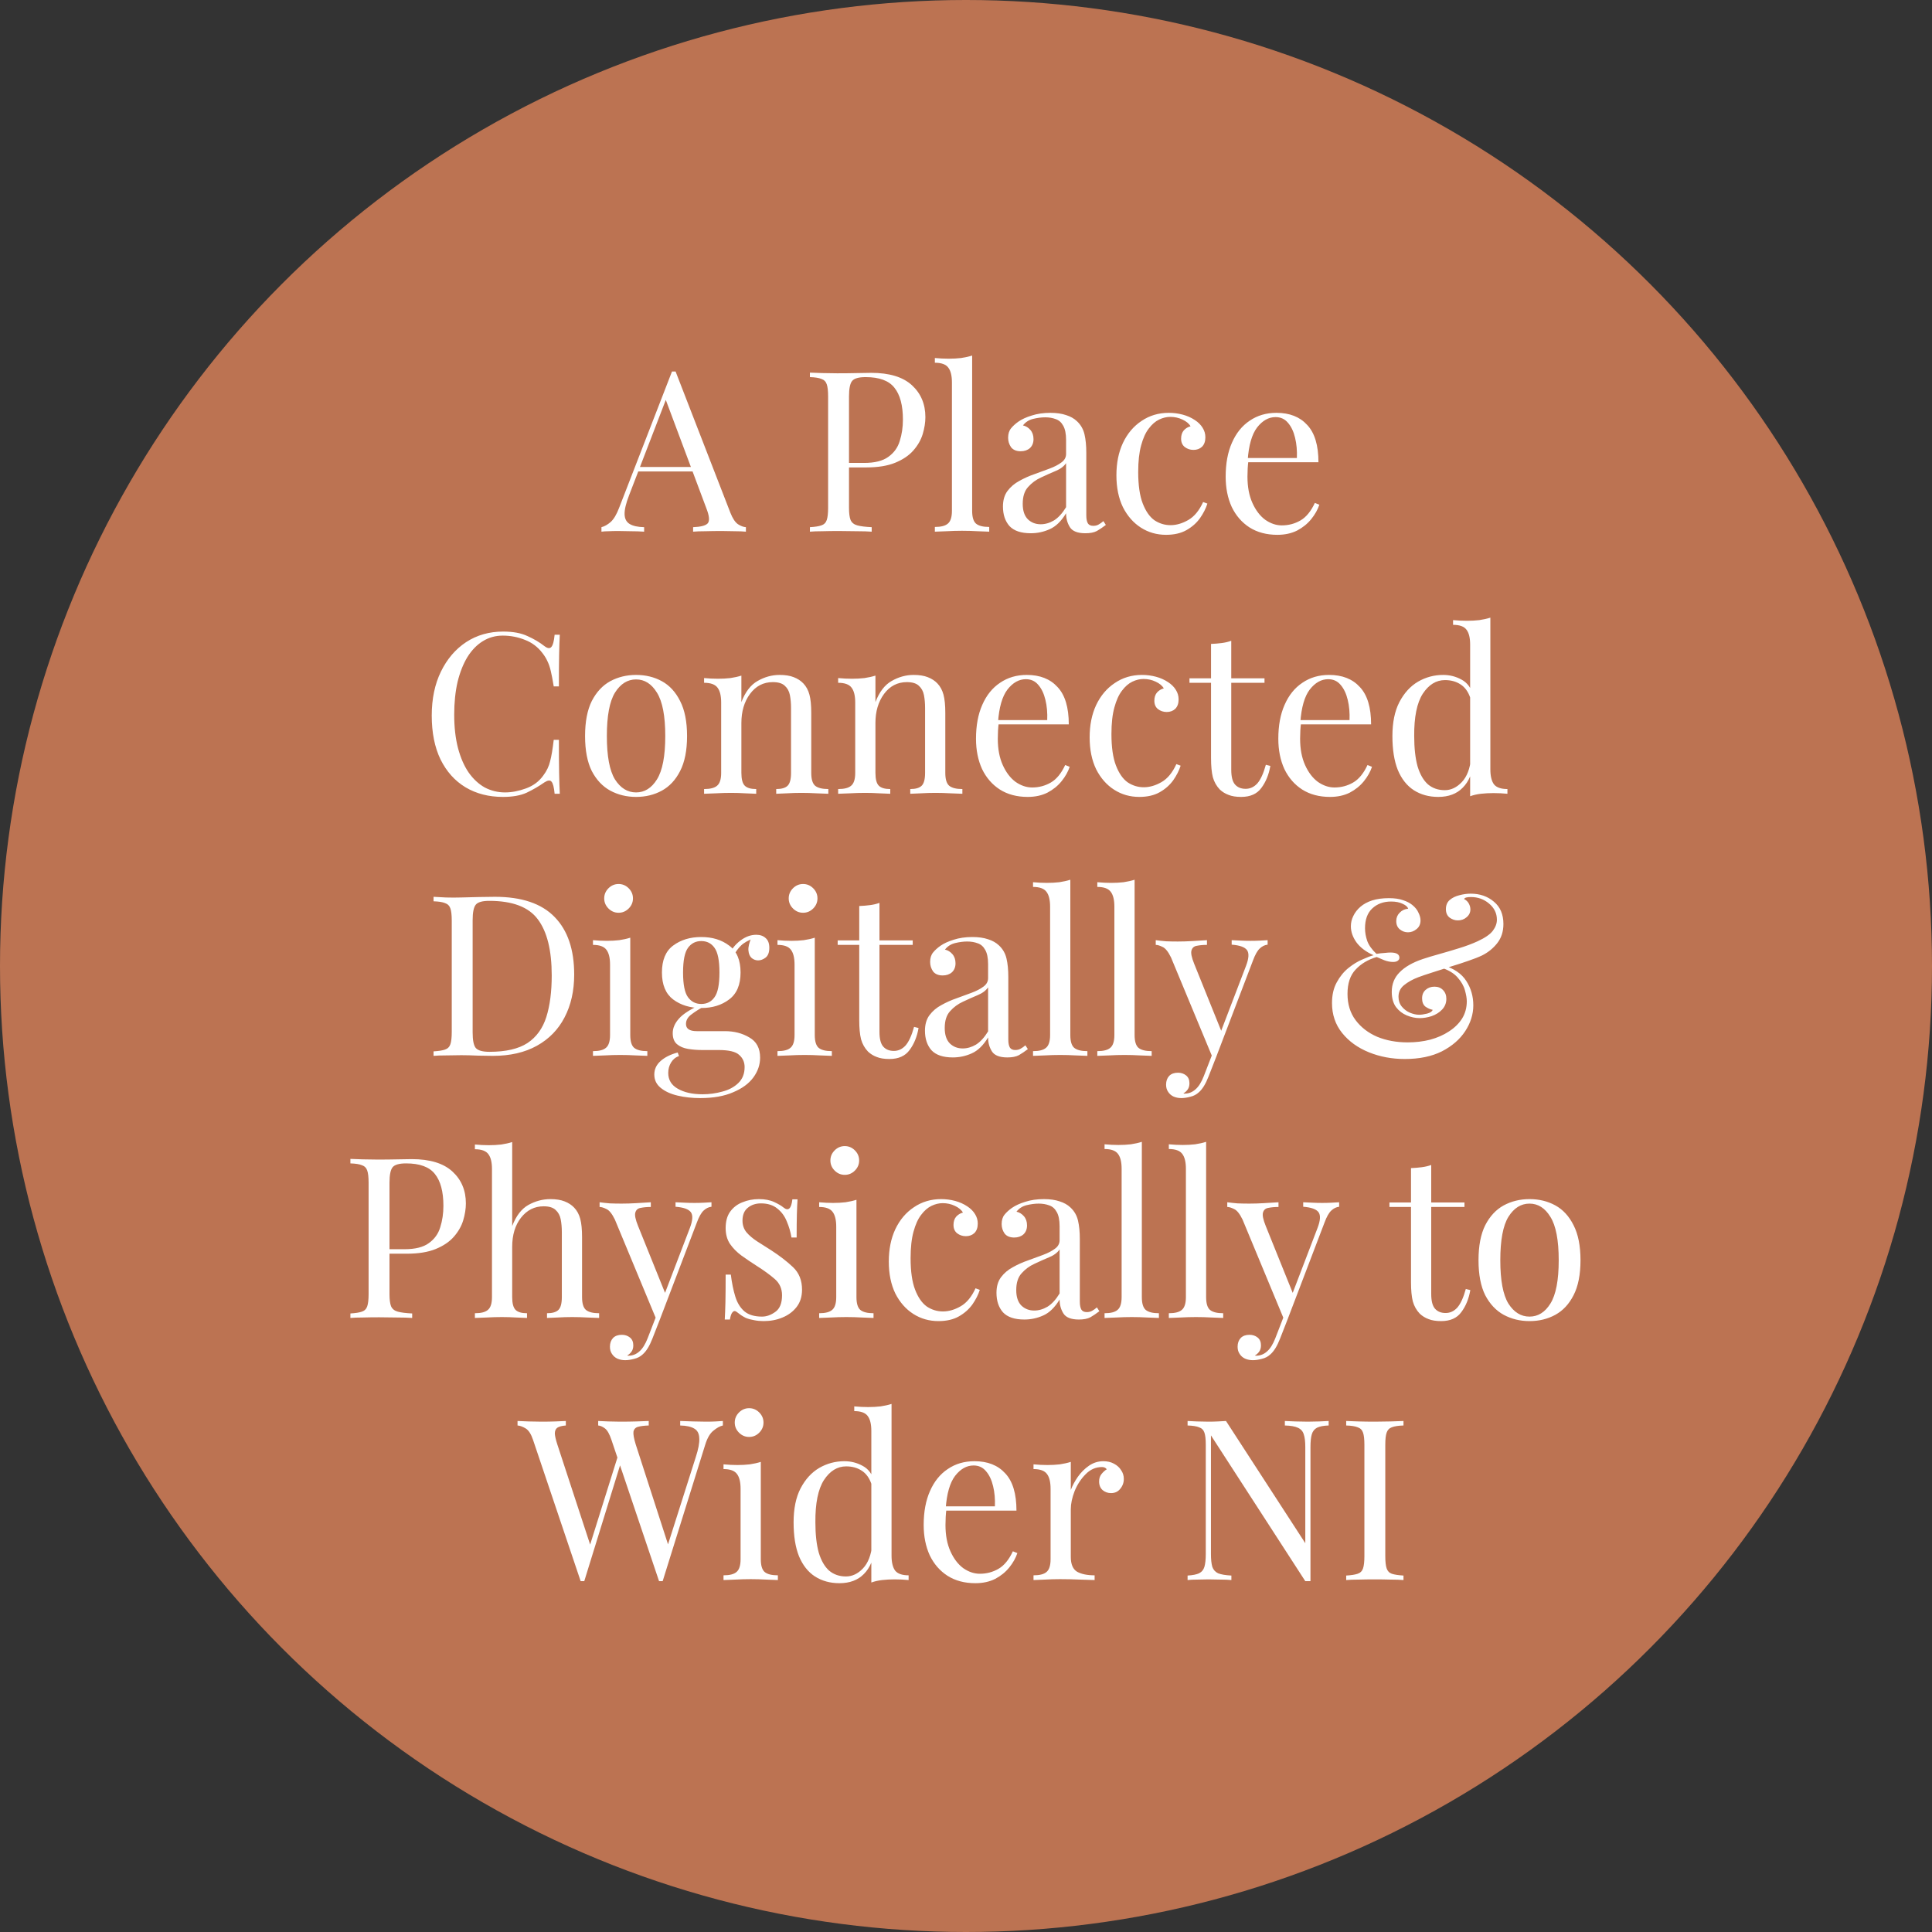 <svg width="258" height="258" viewBox="0 0 258 258" fill="none" xmlns="http://www.w3.org/2000/svg">
<rect x="0" y="0" width="258" height="258" fill="#333333" stroke="none"/>
<circle cx="129" cy="129" r="129" fill="#BC7352"/>
<path d="M90.218 49.61L97.538 68.48C97.838 69.24 98.178 69.75 98.558 70.01C98.938 70.25 99.288 70.38 99.608 70.4V71C99.208 70.96 98.718 70.94 98.138 70.94C97.558 70.92 96.978 70.91 96.398 70.91C95.618 70.91 94.888 70.92 94.208 70.94C93.528 70.94 92.978 70.96 92.558 71V70.4C93.578 70.36 94.228 70.19 94.508 69.89C94.788 69.57 94.728 68.9 94.328 67.88L88.748 52.97L89.228 52.58L84.008 66.14C83.588 67.22 83.388 68.07 83.408 68.69C83.428 69.29 83.658 69.72 84.098 69.98C84.538 70.24 85.178 70.38 86.018 70.4V71C85.458 70.96 84.868 70.94 84.248 70.94C83.648 70.92 83.088 70.91 82.568 70.91C82.068 70.91 81.638 70.92 81.278 70.94C80.938 70.94 80.618 70.96 80.318 71V70.4C80.718 70.3 81.128 70.07 81.548 69.71C81.968 69.33 82.348 68.69 82.688 67.79L89.738 49.61C89.818 49.61 89.898 49.61 89.978 49.61C90.058 49.61 90.138 49.61 90.218 49.61ZM93.878 62.36V62.96H84.938L85.238 62.36H93.878ZM108.156 49.76C108.576 49.78 109.126 49.8 109.806 49.82C110.486 49.84 111.156 49.85 111.816 49.85C112.756 49.85 113.656 49.84 114.516 49.82C115.376 49.8 115.986 49.79 116.346 49.79C118.766 49.79 120.576 50.34 121.776 51.44C122.976 52.54 123.576 53.96 123.576 55.7C123.576 56.42 123.456 57.18 123.216 57.98C122.976 58.76 122.556 59.49 121.956 60.17C121.376 60.83 120.576 61.37 119.556 61.79C118.536 62.21 117.246 62.42 115.686 62.42H112.806V61.82H115.386C116.806 61.82 117.886 61.55 118.626 61.01C119.386 60.47 119.896 59.76 120.156 58.88C120.436 58 120.576 57.05 120.576 56.03C120.576 54.13 120.196 52.71 119.436 51.77C118.696 50.83 117.416 50.36 115.596 50.36C114.676 50.36 114.076 50.53 113.796 50.87C113.516 51.21 113.376 51.9 113.376 52.94V67.82C113.376 68.54 113.446 69.08 113.586 69.44C113.746 69.8 114.046 70.04 114.486 70.16C114.926 70.28 115.566 70.36 116.406 70.4V71C115.886 70.96 115.226 70.94 114.426 70.94C113.626 70.92 112.816 70.91 111.996 70.91C111.216 70.91 110.486 70.92 109.806 70.94C109.126 70.94 108.576 70.96 108.156 71V70.4C108.836 70.36 109.346 70.28 109.686 70.16C110.046 70.04 110.286 69.8 110.406 69.44C110.526 69.08 110.586 68.54 110.586 67.82V52.94C110.586 52.2 110.526 51.66 110.406 51.32C110.286 50.96 110.046 50.72 109.686 50.6C109.346 50.46 108.836 50.38 108.156 50.36V49.76ZM129.821 47.48V68.21C129.821 69.05 129.991 69.62 130.331 69.92C130.691 70.22 131.281 70.37 132.101 70.37V71C131.761 70.98 131.241 70.96 130.541 70.94C129.861 70.9 129.171 70.88 128.471 70.88C127.791 70.88 127.101 70.9 126.401 70.94C125.701 70.96 125.181 70.98 124.841 71V70.37C125.661 70.37 126.241 70.22 126.581 69.92C126.941 69.62 127.121 69.05 127.121 68.21V51.08C127.121 50.18 126.961 49.52 126.641 49.1C126.321 48.66 125.721 48.44 124.841 48.44V47.81C125.481 47.87 126.101 47.9 126.701 47.9C127.281 47.9 127.831 47.87 128.351 47.81C128.891 47.73 129.381 47.62 129.821 47.48ZM137.655 71.21C136.355 71.21 135.405 70.89 134.805 70.25C134.225 69.59 133.935 68.72 133.935 67.64C133.935 66.8 134.135 66.11 134.535 65.57C134.955 65.01 135.485 64.56 136.125 64.22C136.765 63.86 137.435 63.56 138.135 63.32C138.855 63.06 139.535 62.81 140.175 62.57C140.815 62.33 141.335 62.06 141.735 61.76C142.155 61.46 142.365 61.08 142.365 60.62V58.76C142.365 57.92 142.235 57.28 141.975 56.84C141.735 56.4 141.405 56.11 140.985 55.97C140.565 55.81 140.095 55.73 139.575 55.73C139.075 55.73 138.535 55.8 137.955 55.94C137.395 56.08 136.945 56.37 136.605 56.81C136.985 56.89 137.315 57.09 137.595 57.41C137.875 57.73 138.015 58.14 138.015 58.64C138.015 59.14 137.855 59.54 137.535 59.84C137.215 60.12 136.805 60.26 136.305 60.26C135.725 60.26 135.295 60.08 135.015 59.72C134.755 59.34 134.625 58.92 134.625 58.46C134.625 57.94 134.755 57.52 135.015 57.2C135.275 56.88 135.605 56.58 136.005 56.3C136.465 55.98 137.055 55.71 137.775 55.49C138.515 55.25 139.345 55.13 140.265 55.13C141.085 55.13 141.785 55.23 142.365 55.43C142.945 55.61 143.425 55.88 143.805 56.24C144.325 56.72 144.665 57.31 144.825 58.01C144.985 58.69 145.065 59.51 145.065 60.47V68.81C145.065 69.29 145.135 69.65 145.275 69.89C145.415 70.11 145.655 70.22 145.995 70.22C146.275 70.22 146.515 70.16 146.715 70.04C146.935 69.92 147.145 69.77 147.345 69.59L147.675 70.1C147.255 70.42 146.855 70.69 146.475 70.91C146.095 71.11 145.585 71.21 144.945 71.21C143.905 71.21 143.215 70.94 142.875 70.4C142.535 69.86 142.365 69.24 142.365 68.54C141.725 69.6 140.995 70.31 140.175 70.67C139.375 71.03 138.535 71.21 137.655 71.21ZM138.975 70.01C139.575 70.01 140.165 69.84 140.745 69.5C141.325 69.14 141.865 68.55 142.365 67.73V61.85C142.065 62.29 141.595 62.64 140.955 62.9C140.335 63.16 139.685 63.45 139.005 63.77C138.345 64.07 137.775 64.49 137.295 65.03C136.815 65.55 136.575 66.3 136.575 67.28C136.575 68.2 136.805 68.89 137.265 69.35C137.725 69.79 138.295 70.01 138.975 70.01ZM156.076 55.13C156.716 55.13 157.336 55.21 157.936 55.37C158.536 55.53 159.076 55.77 159.556 56.09C160.016 56.39 160.366 56.74 160.606 57.14C160.846 57.52 160.966 57.94 160.966 58.4C160.966 58.94 160.816 59.36 160.516 59.66C160.216 59.94 159.836 60.08 159.376 60.08C158.936 60.08 158.546 59.95 158.206 59.69C157.886 59.43 157.726 59.06 157.726 58.58C157.726 58.12 157.846 57.75 158.086 57.47C158.346 57.19 158.646 57.01 158.986 56.93C158.786 56.57 158.426 56.27 157.906 56.03C157.406 55.79 156.866 55.67 156.286 55.67C155.786 55.67 155.286 55.79 154.786 56.03C154.286 56.27 153.826 56.67 153.406 57.23C152.986 57.77 152.646 58.52 152.386 59.48C152.126 60.42 151.996 61.6 151.996 63.02C151.996 64.78 152.196 66.18 152.596 67.22C152.996 68.26 153.516 69.01 154.156 69.47C154.816 69.91 155.536 70.13 156.316 70.13C157.096 70.13 157.886 69.9 158.686 69.44C159.486 68.98 160.146 68.18 160.666 67.04L161.236 67.25C161.036 67.89 160.706 68.54 160.246 69.2C159.786 69.84 159.186 70.37 158.446 70.79C157.706 71.21 156.796 71.42 155.716 71.42C154.476 71.42 153.356 71.1 152.356 70.46C151.356 69.82 150.556 68.91 149.956 67.73C149.376 66.53 149.086 65.11 149.086 63.47C149.086 61.83 149.376 60.39 149.956 59.15C150.556 57.89 151.386 56.91 152.446 56.21C153.506 55.49 154.716 55.13 156.076 55.13ZM170.456 55.13C172.216 55.13 173.586 55.67 174.566 56.75C175.566 57.81 176.066 59.47 176.066 61.73H165.476L165.446 61.16H173.186C173.226 60.18 173.146 59.28 172.946 58.46C172.746 57.62 172.426 56.95 171.986 56.45C171.566 55.95 171.016 55.7 170.336 55.7C169.416 55.7 168.596 56.16 167.876 57.08C167.176 58 166.756 59.46 166.616 61.46L166.706 61.58C166.666 61.88 166.636 62.21 166.616 62.57C166.596 62.93 166.586 63.29 166.586 63.65C166.586 65.01 166.806 66.18 167.246 67.16C167.686 68.14 168.256 68.89 168.956 69.41C169.676 69.91 170.416 70.16 171.176 70.16C172.076 70.16 172.906 69.94 173.666 69.5C174.426 69.06 175.066 68.28 175.586 67.16L176.186 67.4C175.966 68.06 175.606 68.7 175.106 69.32C174.606 69.94 173.976 70.45 173.216 70.85C172.456 71.23 171.576 71.42 170.576 71.42C169.136 71.42 167.896 71.09 166.856 70.43C165.836 69.77 165.046 68.86 164.486 67.7C163.946 66.52 163.676 65.17 163.676 63.65C163.676 61.89 163.956 60.38 164.516 59.12C165.076 57.84 165.866 56.86 166.886 56.18C167.906 55.48 169.096 55.13 170.456 55.13ZM67.195 84.34C68.515 84.34 69.595 84.54 70.435 84.94C71.295 85.32 72.055 85.77 72.715 86.29C73.115 86.59 73.415 86.63 73.615 86.41C73.835 86.17 73.985 85.62 74.065 84.76H74.755C74.715 85.5 74.685 86.4 74.665 87.46C74.645 88.52 74.635 89.92 74.635 91.66H73.945C73.805 90.8 73.675 90.12 73.555 89.62C73.435 89.1 73.285 88.66 73.105 88.3C72.945 87.94 72.725 87.58 72.445 87.22C71.825 86.4 71.045 85.81 70.105 85.45C69.165 85.07 68.175 84.88 67.135 84.88C66.155 84.88 65.265 85.13 64.465 85.63C63.685 86.11 63.005 86.81 62.425 87.73C61.865 88.65 61.425 89.76 61.105 91.06C60.805 92.36 60.655 93.82 60.655 95.44C60.655 97.12 60.825 98.61 61.165 99.91C61.505 101.19 61.975 102.27 62.575 103.15C63.195 104.03 63.915 104.7 64.735 105.16C65.575 105.6 66.475 105.82 67.435 105.82C68.335 105.82 69.275 105.64 70.255 105.28C71.235 104.92 72.005 104.34 72.565 103.54C73.005 102.96 73.305 102.33 73.465 101.65C73.645 100.97 73.805 100.02 73.945 98.8H74.635C74.635 100.62 74.645 102.09 74.665 103.21C74.685 104.31 74.715 105.24 74.755 106H74.065C73.985 105.14 73.845 104.6 73.645 104.38C73.465 104.16 73.155 104.19 72.715 104.47C71.975 104.99 71.185 105.45 70.345 105.85C69.525 106.23 68.465 106.42 67.165 106.42C65.265 106.42 63.595 105.99 62.155 105.13C60.735 104.27 59.625 103.03 58.825 101.41C58.045 99.79 57.655 97.84 57.655 95.56C57.655 93.32 58.065 91.36 58.885 89.68C59.705 88 60.825 86.69 62.245 85.75C63.685 84.81 65.335 84.34 67.195 84.34ZM84.94 90.13C86.22 90.13 87.37 90.41 88.39 90.97C89.41 91.53 90.22 92.41 90.82 93.61C91.44 94.81 91.75 96.37 91.75 98.29C91.75 100.21 91.44 101.77 90.82 102.97C90.22 104.15 89.41 105.02 88.39 105.58C87.37 106.14 86.22 106.42 84.94 106.42C83.68 106.42 82.53 106.14 81.49 105.58C80.47 105.02 79.65 104.15 79.03 102.97C78.43 101.77 78.13 100.21 78.13 98.29C78.13 96.37 78.43 94.81 79.03 93.61C79.65 92.41 80.47 91.53 81.49 90.97C82.53 90.41 83.68 90.13 84.94 90.13ZM84.94 90.73C83.8 90.73 82.86 91.32 82.12 92.5C81.4 93.68 81.04 95.61 81.04 98.29C81.04 100.97 81.4 102.9 82.12 104.08C82.86 105.24 83.8 105.82 84.94 105.82C86.08 105.82 87.01 105.24 87.73 104.08C88.47 102.9 88.84 100.97 88.84 98.29C88.84 95.61 88.47 93.68 87.73 92.5C87.01 91.32 86.08 90.73 84.94 90.73ZM104.105 90.13C104.865 90.13 105.495 90.23 105.995 90.43C106.515 90.63 106.945 90.91 107.285 91.27C107.665 91.67 107.935 92.17 108.095 92.77C108.255 93.37 108.335 94.18 108.335 95.2V103.21C108.335 104.05 108.505 104.62 108.845 104.92C109.205 105.22 109.795 105.37 110.615 105.37V106C110.275 105.98 109.755 105.96 109.055 105.94C108.355 105.9 107.675 105.88 107.015 105.88C106.355 105.88 105.705 105.9 105.065 105.94C104.445 105.96 103.975 105.98 103.655 106V105.37C104.375 105.37 104.885 105.22 105.185 104.92C105.485 104.62 105.635 104.05 105.635 103.21V94.54C105.635 93.92 105.585 93.35 105.485 92.83C105.385 92.31 105.155 91.89 104.795 91.57C104.455 91.25 103.925 91.09 103.205 91.09C101.945 91.09 100.925 91.62 100.145 92.68C99.385 93.72 99.005 95.01 99.005 96.55V103.21C99.005 104.05 99.155 104.62 99.455 104.92C99.755 105.22 100.265 105.37 100.985 105.37V106C100.665 105.98 100.185 105.96 99.545 105.94C98.925 105.9 98.285 105.88 97.625 105.88C96.965 105.88 96.285 105.9 95.585 105.94C94.885 105.96 94.365 105.98 94.025 106V105.37C94.845 105.37 95.425 105.22 95.765 104.92C96.125 104.62 96.305 104.05 96.305 103.21V93.82C96.305 92.92 96.145 92.26 95.825 91.84C95.505 91.4 94.905 91.18 94.025 91.18V90.55C94.665 90.61 95.285 90.64 95.885 90.64C96.465 90.64 97.015 90.61 97.535 90.55C98.075 90.47 98.565 90.36 99.005 90.22V93.76C99.525 92.4 100.245 91.46 101.165 90.94C102.105 90.4 103.085 90.13 104.105 90.13ZM122.006 90.13C122.766 90.13 123.396 90.23 123.896 90.43C124.416 90.63 124.846 90.91 125.186 91.27C125.566 91.67 125.836 92.17 125.996 92.77C126.156 93.37 126.236 94.18 126.236 95.2V103.21C126.236 104.05 126.406 104.62 126.746 104.92C127.106 105.22 127.696 105.37 128.516 105.37V106C128.176 105.98 127.656 105.96 126.956 105.94C126.256 105.9 125.576 105.88 124.916 105.88C124.256 105.88 123.606 105.9 122.966 105.94C122.346 105.96 121.876 105.98 121.556 106V105.37C122.276 105.37 122.786 105.22 123.086 104.92C123.386 104.62 123.536 104.05 123.536 103.21V94.54C123.536 93.92 123.486 93.35 123.386 92.83C123.286 92.31 123.056 91.89 122.696 91.57C122.356 91.25 121.826 91.09 121.106 91.09C119.846 91.09 118.826 91.62 118.046 92.68C117.286 93.72 116.906 95.01 116.906 96.55V103.21C116.906 104.05 117.056 104.62 117.356 104.92C117.656 105.22 118.166 105.37 118.886 105.37V106C118.566 105.98 118.086 105.96 117.446 105.94C116.826 105.9 116.186 105.88 115.526 105.88C114.866 105.88 114.186 105.9 113.486 105.94C112.786 105.96 112.266 105.98 111.926 106V105.37C112.746 105.37 113.326 105.22 113.666 104.92C114.026 104.62 114.206 104.05 114.206 103.21V93.82C114.206 92.92 114.046 92.26 113.726 91.84C113.406 91.4 112.806 91.18 111.926 91.18V90.55C112.566 90.61 113.186 90.64 113.786 90.64C114.366 90.64 114.916 90.61 115.436 90.55C115.976 90.47 116.466 90.36 116.906 90.22V93.76C117.426 92.4 118.146 91.46 119.066 90.94C120.006 90.4 120.986 90.13 122.006 90.13ZM137.116 90.13C138.876 90.13 140.246 90.67 141.226 91.75C142.226 92.81 142.726 94.47 142.726 96.73H132.136L132.106 96.16H139.846C139.886 95.18 139.806 94.28 139.606 93.46C139.406 92.62 139.086 91.95 138.646 91.45C138.226 90.95 137.676 90.7 136.996 90.7C136.076 90.7 135.256 91.16 134.536 92.08C133.836 93 133.416 94.46 133.276 96.46L133.366 96.58C133.326 96.88 133.296 97.21 133.276 97.57C133.256 97.93 133.246 98.29 133.246 98.65C133.246 100.01 133.466 101.18 133.906 102.16C134.346 103.14 134.916 103.89 135.616 104.41C136.336 104.91 137.076 105.16 137.836 105.16C138.736 105.16 139.566 104.94 140.326 104.5C141.086 104.06 141.726 103.28 142.246 102.16L142.846 102.4C142.626 103.06 142.266 103.7 141.766 104.32C141.266 104.94 140.636 105.45 139.876 105.85C139.116 106.23 138.236 106.42 137.236 106.42C135.796 106.42 134.556 106.09 133.516 105.43C132.496 104.77 131.706 103.86 131.146 102.7C130.606 101.52 130.336 100.17 130.336 98.65C130.336 96.89 130.616 95.38 131.176 94.12C131.736 92.84 132.526 91.86 133.546 91.18C134.566 90.48 135.756 90.13 137.116 90.13ZM152.502 90.13C153.142 90.13 153.762 90.21 154.362 90.37C154.962 90.53 155.502 90.77 155.982 91.09C156.442 91.39 156.792 91.74 157.032 92.14C157.272 92.52 157.392 92.94 157.392 93.4C157.392 93.94 157.242 94.36 156.942 94.66C156.642 94.94 156.262 95.08 155.802 95.08C155.362 95.08 154.972 94.95 154.632 94.69C154.312 94.43 154.152 94.06 154.152 93.58C154.152 93.12 154.272 92.75 154.512 92.47C154.772 92.19 155.072 92.01 155.412 91.93C155.212 91.57 154.852 91.27 154.332 91.03C153.832 90.79 153.292 90.67 152.712 90.67C152.212 90.67 151.712 90.79 151.212 91.03C150.712 91.27 150.252 91.67 149.832 92.23C149.412 92.77 149.072 93.52 148.812 94.48C148.552 95.42 148.422 96.6 148.422 98.02C148.422 99.78 148.622 101.18 149.022 102.22C149.422 103.26 149.942 104.01 150.582 104.47C151.242 104.91 151.962 105.13 152.742 105.13C153.522 105.13 154.312 104.9 155.112 104.44C155.912 103.98 156.572 103.18 157.092 102.04L157.662 102.25C157.462 102.89 157.132 103.54 156.672 104.2C156.212 104.84 155.612 105.37 154.872 105.79C154.132 106.21 153.222 106.42 152.142 106.42C150.902 106.42 149.782 106.1 148.782 105.46C147.782 104.82 146.982 103.91 146.382 102.73C145.802 101.53 145.512 100.11 145.512 98.47C145.512 96.83 145.802 95.39 146.382 94.15C146.982 92.89 147.812 91.91 148.872 91.21C149.932 90.49 151.142 90.13 152.502 90.13ZM164.422 85.57V90.58H168.862V91.18H164.422V102.79C164.422 103.73 164.592 104.39 164.932 104.77C165.272 105.15 165.742 105.34 166.342 105.34C166.942 105.34 167.462 105.1 167.902 104.62C168.342 104.12 168.722 103.29 169.042 102.13L169.642 102.28C169.442 103.44 169.042 104.42 168.442 105.22C167.862 106.02 166.962 106.42 165.742 106.42C165.062 106.42 164.502 106.33 164.062 106.15C163.622 105.99 163.232 105.75 162.892 105.43C162.452 104.97 162.142 104.42 161.962 103.78C161.802 103.14 161.722 102.29 161.722 101.23V91.18H158.842V90.58H161.722V85.99C162.222 85.97 162.702 85.93 163.162 85.87C163.622 85.81 164.042 85.71 164.422 85.57ZM177.487 90.13C179.247 90.13 180.617 90.67 181.597 91.75C182.597 92.81 183.097 94.47 183.097 96.73H172.507L172.477 96.16H180.217C180.257 95.18 180.177 94.28 179.977 93.46C179.777 92.62 179.457 91.95 179.017 91.45C178.597 90.95 178.047 90.7 177.367 90.7C176.447 90.7 175.627 91.16 174.907 92.08C174.207 93 173.787 94.46 173.647 96.46L173.737 96.58C173.697 96.88 173.667 97.21 173.647 97.57C173.627 97.93 173.617 98.29 173.617 98.65C173.617 100.01 173.837 101.18 174.277 102.16C174.717 103.14 175.287 103.89 175.987 104.41C176.707 104.91 177.447 105.16 178.207 105.16C179.107 105.16 179.937 104.94 180.697 104.5C181.457 104.06 182.097 103.28 182.617 102.16L183.217 102.4C182.997 103.06 182.637 103.7 182.137 104.32C181.637 104.94 181.007 105.45 180.247 105.85C179.487 106.23 178.607 106.42 177.607 106.42C176.167 106.42 174.927 106.09 173.887 105.43C172.867 104.77 172.077 103.86 171.517 102.7C170.977 101.52 170.707 100.17 170.707 98.65C170.707 96.89 170.987 95.38 171.547 94.12C172.107 92.84 172.897 91.86 173.917 91.18C174.937 90.48 176.127 90.13 177.487 90.13ZM199.023 82.48V102.73C199.023 103.63 199.183 104.3 199.503 104.74C199.843 105.16 200.443 105.37 201.303 105.37V106C200.683 105.94 200.063 105.91 199.443 105.91C198.863 105.91 198.303 105.94 197.763 106C197.243 106.06 196.763 106.17 196.323 106.33V86.08C196.323 85.18 196.163 84.52 195.843 84.1C195.523 83.66 194.923 83.44 194.043 83.44V82.81C194.683 82.87 195.303 82.9 195.903 82.9C196.483 82.9 197.033 82.87 197.553 82.81C198.093 82.73 198.583 82.62 199.023 82.48ZM192.723 90.13C193.603 90.13 194.423 90.34 195.183 90.76C195.963 91.18 196.483 91.9 196.743 92.92L196.353 93.22C196.073 92.38 195.633 91.77 195.033 91.39C194.453 91.01 193.763 90.82 192.963 90.82C191.783 90.82 190.793 91.43 189.993 92.65C189.213 93.87 188.833 95.75 188.853 98.29C188.853 99.91 189.003 101.26 189.303 102.34C189.623 103.4 190.083 104.2 190.683 104.74C191.303 105.26 192.053 105.52 192.933 105.52C193.773 105.52 194.533 105.16 195.213 104.44C195.893 103.72 196.303 102.66 196.443 101.26L196.803 101.68C196.643 103.2 196.153 104.37 195.333 105.19C194.533 106.01 193.443 106.42 192.063 106.42C190.823 106.42 189.733 106.12 188.793 105.52C187.873 104.92 187.163 104.02 186.663 102.82C186.183 101.62 185.943 100.11 185.943 98.29C185.943 96.47 186.253 94.96 186.873 93.76C187.513 92.54 188.343 91.63 189.363 91.03C190.403 90.43 191.523 90.13 192.723 90.13ZM66.087 119.76C69.667 119.76 72.327 120.66 74.067 122.46C75.807 124.24 76.677 126.8 76.677 130.14C76.677 132.32 76.247 134.23 75.387 135.87C74.547 137.49 73.317 138.75 71.697 139.65C70.077 140.55 68.117 141 65.817 141C65.377 141 64.727 140.99 63.867 140.97C63.007 140.93 62.257 140.91 61.617 140.91C60.917 140.91 60.227 140.92 59.547 140.94C58.867 140.94 58.317 140.96 57.897 141V140.4C58.577 140.36 59.087 140.28 59.427 140.16C59.787 140.04 60.027 139.8 60.147 139.44C60.267 139.08 60.327 138.54 60.327 137.82V122.94C60.327 122.2 60.267 121.66 60.147 121.32C60.027 120.96 59.787 120.72 59.427 120.6C59.087 120.46 58.577 120.38 57.897 120.36V119.76C58.317 119.78 58.867 119.81 59.547 119.85C60.227 119.87 60.897 119.87 61.557 119.85C62.257 119.83 63.047 119.81 63.927 119.79C64.807 119.77 65.527 119.76 66.087 119.76ZM65.337 120.3C64.417 120.3 63.817 120.47 63.537 120.81C63.257 121.15 63.117 121.84 63.117 122.88V137.88C63.117 138.92 63.257 139.61 63.537 139.95C63.837 140.29 64.447 140.46 65.367 140.46C67.547 140.46 69.237 140.07 70.437 139.29C71.637 138.49 72.477 137.33 72.957 135.81C73.437 134.29 73.677 132.44 73.677 130.26C73.677 126.9 73.057 124.4 71.817 122.76C70.597 121.12 68.437 120.3 65.337 120.3ZM82.606 118.05C83.126 118.05 83.576 118.24 83.956 118.62C84.336 119 84.526 119.45 84.526 119.97C84.526 120.49 84.336 120.94 83.956 121.32C83.576 121.7 83.126 121.89 82.606 121.89C82.086 121.89 81.636 121.7 81.256 121.32C80.876 120.94 80.686 120.49 80.686 119.97C80.686 119.45 80.876 119 81.256 118.62C81.636 118.24 82.086 118.05 82.606 118.05ZM84.166 125.22V138.21C84.166 139.05 84.336 139.62 84.676 139.92C85.036 140.22 85.626 140.37 86.446 140.37V141C86.106 140.98 85.586 140.96 84.886 140.94C84.206 140.9 83.516 140.88 82.816 140.88C82.136 140.88 81.446 140.9 80.746 140.94C80.046 140.96 79.526 140.98 79.186 141V140.37C80.006 140.37 80.586 140.22 80.926 139.92C81.286 139.62 81.466 139.05 81.466 138.21V128.82C81.466 127.92 81.306 127.26 80.986 126.84C80.666 126.4 80.066 126.18 79.186 126.18V125.55C79.826 125.61 80.446 125.64 81.046 125.64C81.626 125.64 82.176 125.61 82.696 125.55C83.236 125.47 83.726 125.36 84.166 125.22ZM93.496 146.64C92.436 146.64 91.436 146.53 90.496 146.31C89.555 146.09 88.796 145.74 88.216 145.26C87.656 144.8 87.376 144.21 87.376 143.49C87.376 142.79 87.656 142.19 88.216 141.69C88.775 141.19 89.535 140.81 90.496 140.55L90.675 141.03C90.236 141.17 89.885 141.45 89.626 141.87C89.365 142.29 89.236 142.76 89.236 143.28C89.236 144.2 89.656 144.9 90.496 145.38C91.356 145.88 92.466 146.13 93.826 146.13C94.725 146.13 95.606 146.01 96.466 145.77C97.326 145.55 98.035 145.17 98.596 144.63C99.156 144.09 99.436 143.38 99.436 142.5C99.436 141.84 99.195 141.3 98.716 140.88C98.255 140.44 97.335 140.22 95.956 140.22H93.736C93.096 140.22 92.475 140.17 91.876 140.07C91.275 139.97 90.785 139.76 90.406 139.44C90.025 139.12 89.835 138.63 89.835 137.97C89.835 137.29 90.115 136.64 90.675 136.02C91.236 135.38 92.266 134.73 93.766 134.07L94.126 134.34C93.445 134.7 92.856 135.07 92.356 135.45C91.856 135.81 91.606 136.24 91.606 136.74C91.606 137.38 92.085 137.7 93.046 137.7H96.796C98.035 137.7 99.126 137.98 100.065 138.54C101.025 139.08 101.505 139.98 101.505 141.24C101.505 142.18 101.205 143.06 100.605 143.88C100.005 144.7 99.106 145.36 97.906 145.86C96.725 146.38 95.255 146.64 93.496 146.64ZM93.645 134.61C92.165 134.61 90.915 134.23 89.895 133.47C88.895 132.71 88.395 131.51 88.395 129.87C88.395 128.21 88.895 127.01 89.895 126.27C90.915 125.51 92.165 125.13 93.645 125.13C95.126 125.13 96.365 125.51 97.365 126.27C98.385 127.01 98.895 128.21 98.895 129.87C98.895 131.51 98.385 132.71 97.365 133.47C96.365 134.23 95.126 134.61 93.645 134.61ZM93.645 134.07C94.406 134.07 94.996 133.77 95.415 133.17C95.856 132.57 96.076 131.47 96.076 129.87C96.076 128.27 95.856 127.17 95.415 126.57C94.996 125.97 94.406 125.67 93.645 125.67C92.906 125.67 92.316 125.97 91.876 126.57C91.436 127.17 91.216 128.27 91.216 129.87C91.216 131.47 91.436 132.57 91.876 133.17C92.316 133.77 92.906 134.07 93.645 134.07ZM97.966 127.62L97.425 127.41C97.706 126.73 98.186 126.13 98.865 125.61C99.546 125.09 100.255 124.83 100.995 124.83C101.515 124.83 101.935 124.98 102.255 125.28C102.575 125.56 102.735 125.99 102.735 126.57C102.735 127.19 102.565 127.63 102.225 127.89C101.905 128.13 101.575 128.25 101.235 128.25C100.935 128.25 100.655 128.15 100.395 127.95C100.135 127.73 99.986 127.39 99.945 126.93C99.906 126.47 100.045 125.88 100.365 125.16L100.755 125.25C99.915 125.57 99.316 125.91 98.956 126.27C98.596 126.61 98.266 127.06 97.966 127.62ZM107.245 118.05C107.765 118.05 108.215 118.24 108.595 118.62C108.975 119 109.165 119.45 109.165 119.97C109.165 120.49 108.975 120.94 108.595 121.32C108.215 121.7 107.765 121.89 107.245 121.89C106.725 121.89 106.275 121.7 105.895 121.32C105.515 120.94 105.325 120.49 105.325 119.97C105.325 119.45 105.515 119 105.895 118.62C106.275 118.24 106.725 118.05 107.245 118.05ZM108.805 125.22V138.21C108.805 139.05 108.975 139.62 109.315 139.92C109.675 140.22 110.265 140.37 111.085 140.37V141C110.745 140.98 110.225 140.96 109.525 140.94C108.845 140.9 108.155 140.88 107.455 140.88C106.775 140.88 106.085 140.9 105.385 140.94C104.685 140.96 104.165 140.98 103.825 141V140.37C104.645 140.37 105.225 140.22 105.565 139.92C105.925 139.62 106.105 139.05 106.105 138.21V128.82C106.105 127.92 105.945 127.26 105.625 126.84C105.305 126.4 104.705 126.18 103.825 126.18V125.55C104.465 125.61 105.085 125.64 105.685 125.64C106.265 125.64 106.815 125.61 107.335 125.55C107.875 125.47 108.365 125.36 108.805 125.22ZM117.444 120.57V125.58H121.884V126.18H117.444V137.79C117.444 138.73 117.614 139.39 117.954 139.77C118.294 140.15 118.764 140.34 119.364 140.34C119.964 140.34 120.484 140.1 120.924 139.62C121.364 139.12 121.744 138.29 122.064 137.13L122.664 137.28C122.464 138.44 122.064 139.42 121.464 140.22C120.884 141.02 119.984 141.42 118.764 141.42C118.084 141.42 117.524 141.33 117.084 141.15C116.644 140.99 116.254 140.75 115.914 140.43C115.474 139.97 115.164 139.42 114.984 138.78C114.824 138.14 114.744 137.29 114.744 136.23V126.18H111.864V125.58H114.744V120.99C115.244 120.97 115.724 120.93 116.184 120.87C116.644 120.81 117.064 120.71 117.444 120.57ZM127.24 141.21C125.94 141.21 124.99 140.89 124.39 140.25C123.81 139.59 123.52 138.72 123.52 137.64C123.52 136.8 123.72 136.11 124.12 135.57C124.54 135.01 125.07 134.56 125.71 134.22C126.35 133.86 127.02 133.56 127.72 133.32C128.44 133.06 129.12 132.81 129.76 132.57C130.4 132.33 130.92 132.06 131.32 131.76C131.74 131.46 131.95 131.08 131.95 130.62V128.76C131.95 127.92 131.82 127.28 131.56 126.84C131.32 126.4 130.99 126.11 130.57 125.97C130.15 125.81 129.68 125.73 129.16 125.73C128.66 125.73 128.12 125.8 127.54 125.94C126.98 126.08 126.53 126.37 126.19 126.81C126.57 126.89 126.9 127.09 127.18 127.41C127.46 127.73 127.6 128.14 127.6 128.64C127.6 129.14 127.44 129.54 127.12 129.84C126.8 130.12 126.39 130.26 125.89 130.26C125.31 130.26 124.88 130.08 124.6 129.72C124.34 129.34 124.21 128.92 124.21 128.46C124.21 127.94 124.34 127.52 124.6 127.2C124.86 126.88 125.19 126.58 125.59 126.3C126.05 125.98 126.64 125.71 127.36 125.49C128.1 125.25 128.93 125.13 129.85 125.13C130.67 125.13 131.37 125.23 131.95 125.43C132.53 125.61 133.01 125.88 133.39 126.24C133.91 126.72 134.25 127.31 134.41 128.01C134.57 128.69 134.65 129.51 134.65 130.47V138.81C134.65 139.29 134.72 139.65 134.86 139.89C135 140.11 135.24 140.22 135.58 140.22C135.86 140.22 136.1 140.16 136.3 140.04C136.52 139.92 136.73 139.77 136.93 139.59L137.26 140.1C136.84 140.42 136.44 140.69 136.06 140.91C135.68 141.11 135.17 141.21 134.53 141.21C133.49 141.21 132.8 140.94 132.46 140.4C132.12 139.86 131.95 139.24 131.95 138.54C131.31 139.6 130.58 140.31 129.76 140.67C128.96 141.03 128.12 141.21 127.24 141.21ZM128.56 140.01C129.16 140.01 129.75 139.84 130.33 139.5C130.91 139.14 131.45 138.55 131.95 137.73V131.85C131.65 132.29 131.18 132.64 130.54 132.9C129.92 133.16 129.27 133.45 128.59 133.77C127.93 134.07 127.36 134.49 126.88 135.03C126.4 135.55 126.16 136.3 126.16 137.28C126.16 138.2 126.39 138.89 126.85 139.35C127.31 139.79 127.88 140.01 128.56 140.01ZM142.931 117.48V138.21C142.931 139.05 143.101 139.62 143.441 139.92C143.801 140.22 144.391 140.37 145.211 140.37V141C144.871 140.98 144.351 140.96 143.651 140.94C142.971 140.9 142.281 140.88 141.581 140.88C140.901 140.88 140.211 140.9 139.511 140.94C138.811 140.96 138.291 140.98 137.951 141V140.37C138.771 140.37 139.351 140.22 139.691 139.92C140.051 139.62 140.231 139.05 140.231 138.21V121.08C140.231 120.18 140.071 119.52 139.751 119.1C139.431 118.66 138.831 118.44 137.951 118.44V117.81C138.591 117.87 139.211 117.9 139.811 117.9C140.391 117.9 140.941 117.87 141.461 117.81C142.001 117.73 142.491 117.62 142.931 117.48ZM151.515 117.48V138.21C151.515 139.05 151.685 139.62 152.025 139.92C152.385 140.22 152.975 140.37 153.795 140.37V141C153.455 140.98 152.935 140.96 152.235 140.94C151.555 140.9 150.865 140.88 150.165 140.88C149.485 140.88 148.795 140.9 148.095 140.94C147.395 140.96 146.875 140.98 146.535 141V140.37C147.355 140.37 147.935 140.22 148.275 139.92C148.635 139.62 148.815 139.05 148.815 138.21V121.08C148.815 120.18 148.655 119.52 148.335 119.1C148.015 118.66 147.415 118.44 146.535 118.44V117.81C147.175 117.87 147.795 117.9 148.395 117.9C148.975 117.9 149.525 117.87 150.045 117.81C150.585 117.73 151.075 117.62 151.515 117.48ZM169.279 125.55V126.15C168.899 126.19 168.549 126.36 168.229 126.66C167.909 126.96 167.609 127.49 167.329 128.25L162.409 141.15H161.899L156.379 127.86C155.999 127.08 155.619 126.61 155.239 126.45C154.879 126.27 154.579 126.18 154.339 126.18V125.55C154.779 125.61 155.239 125.66 155.719 125.7C156.199 125.72 156.719 125.73 157.279 125.73C157.899 125.73 158.549 125.71 159.229 125.67C159.929 125.63 160.579 125.59 161.179 125.55V126.18C160.679 126.18 160.229 126.22 159.829 126.3C159.449 126.36 159.209 126.57 159.109 126.93C159.009 127.27 159.129 127.86 159.469 128.7L163.159 137.85L162.979 137.91L166.399 128.97C166.779 127.97 166.819 127.27 166.519 126.87C166.219 126.47 165.539 126.23 164.479 126.15V125.55C164.999 125.57 165.429 125.59 165.769 125.61C166.129 125.63 166.539 125.64 166.999 125.64C167.459 125.64 167.869 125.63 168.229 125.61C168.609 125.59 168.959 125.57 169.279 125.55ZM162.409 141.15L161.389 143.76C161.009 144.74 160.579 145.44 160.099 145.86C159.779 146.16 159.399 146.36 158.959 146.46C158.519 146.58 158.119 146.64 157.759 146.64C157.379 146.64 157.029 146.57 156.709 146.43C156.409 146.29 156.169 146.08 155.989 145.8C155.809 145.54 155.719 145.22 155.719 144.84C155.719 144.36 155.859 143.97 156.139 143.67C156.419 143.39 156.809 143.25 157.309 143.25C157.729 143.25 158.089 143.37 158.389 143.61C158.689 143.85 158.839 144.2 158.839 144.66C158.839 145 158.759 145.28 158.599 145.5C158.439 145.72 158.249 145.89 158.029 146.01C158.069 146.03 158.099 146.04 158.119 146.04C158.159 146.04 158.189 146.04 158.209 146.04C158.749 146.04 159.229 145.85 159.649 145.47C160.069 145.11 160.439 144.52 160.759 143.7L161.839 140.91L162.409 141.15ZM185.466 119.94C186.226 119.94 186.856 120.03 187.356 120.21C187.856 120.37 188.266 120.58 188.586 120.84C188.986 121.16 189.266 121.51 189.426 121.89C189.606 122.25 189.696 122.59 189.696 122.91C189.696 123.41 189.516 123.8 189.156 124.08C188.816 124.36 188.436 124.5 188.016 124.5C187.616 124.5 187.256 124.37 186.936 124.11C186.616 123.85 186.456 123.48 186.456 123C186.456 122.56 186.606 122.19 186.906 121.89C187.206 121.57 187.586 121.39 188.046 121.35C187.966 121.09 187.716 120.87 187.296 120.69C186.896 120.49 186.386 120.39 185.766 120.39C184.746 120.39 183.906 120.7 183.246 121.32C182.606 121.92 182.286 122.8 182.286 123.96C182.286 124.52 182.386 125.09 182.586 125.67C182.806 126.25 183.216 126.82 183.816 127.38C184.156 127.32 184.506 127.28 184.866 127.26C185.226 127.22 185.496 127.2 185.676 127.2C186.476 127.2 186.876 127.43 186.876 127.89C186.876 128.07 186.796 128.21 186.636 128.31C186.496 128.41 186.296 128.46 186.036 128.46C185.656 128.46 185.256 128.38 184.836 128.22C184.416 128.04 184.086 127.9 183.846 127.8C182.686 128.14 181.746 128.7 181.026 129.48C180.306 130.24 179.946 131.32 179.946 132.72C179.946 134.1 180.306 135.27 181.026 136.23C181.746 137.19 182.706 137.93 183.906 138.45C185.126 138.95 186.486 139.2 187.986 139.2C189.046 139.2 190.046 139.08 190.986 138.84C191.946 138.58 192.786 138.21 193.506 137.73C194.246 137.25 194.826 136.68 195.246 136.02C195.666 135.34 195.876 134.57 195.876 133.71C195.876 133.33 195.796 132.85 195.636 132.27C195.476 131.67 195.146 131.09 194.646 130.53C194.146 129.95 193.376 129.5 192.336 129.18L192.696 128.88C194.156 129.32 195.196 130.03 195.816 131.01C196.436 131.97 196.746 133.05 196.746 134.25C196.746 135.45 196.386 136.6 195.666 137.7C194.946 138.8 193.906 139.7 192.546 140.4C191.186 141.08 189.536 141.42 187.596 141.42C185.876 141.42 184.276 141.12 182.796 140.52C181.316 139.92 180.126 139.06 179.226 137.94C178.326 136.82 177.876 135.49 177.876 133.95C177.876 132.87 178.086 131.95 178.506 131.19C178.926 130.41 179.446 129.77 180.066 129.27C180.686 128.77 181.306 128.39 181.926 128.13C182.546 127.85 183.046 127.66 183.426 127.56C182.426 127.12 181.666 126.55 181.146 125.85C180.646 125.15 180.396 124.43 180.396 123.69C180.396 123.21 180.506 122.75 180.726 122.31C180.946 121.85 181.266 121.44 181.686 121.08C182.106 120.72 182.626 120.44 183.246 120.24C183.886 120.04 184.626 119.94 185.466 119.94ZM196.386 119.34C197.626 119.34 198.666 119.7 199.506 120.42C200.346 121.12 200.766 122.11 200.766 123.39C200.766 124.41 200.486 125.27 199.926 125.97C199.386 126.65 198.716 127.19 197.916 127.59C197.456 127.81 196.846 128.05 196.086 128.31C195.346 128.57 194.546 128.83 193.686 129.09C192.846 129.35 192.036 129.61 191.256 129.87C190.496 130.11 189.876 130.32 189.396 130.5C188.656 130.78 188.026 131.13 187.506 131.55C187.006 131.95 186.756 132.47 186.756 133.11C186.756 133.63 186.906 134.07 187.206 134.43C187.506 134.79 187.866 135.06 188.286 135.24C188.726 135.42 189.136 135.51 189.516 135.51C189.796 135.51 190.146 135.46 190.566 135.36C191.006 135.24 191.256 135.07 191.316 134.85C190.996 134.79 190.676 134.65 190.356 134.43C190.056 134.19 189.906 133.82 189.906 133.32C189.906 132.84 190.066 132.46 190.386 132.18C190.706 131.9 191.096 131.76 191.556 131.76C192.036 131.76 192.416 131.91 192.696 132.21C192.996 132.51 193.146 132.9 193.146 133.38C193.146 133.94 192.956 134.42 192.576 134.82C192.216 135.2 191.756 135.49 191.196 135.69C190.656 135.87 190.116 135.96 189.576 135.96C189.016 135.96 188.446 135.84 187.866 135.6C187.286 135.36 186.806 134.99 186.426 134.49C186.046 133.97 185.856 133.29 185.856 132.45C185.856 131.41 186.206 130.54 186.906 129.84C187.606 129.12 188.636 128.53 189.996 128.07C190.596 127.87 191.326 127.65 192.186 127.41C193.046 127.17 193.926 126.91 194.826 126.63C195.746 126.35 196.576 126.04 197.316 125.7C198.316 125.24 198.996 124.77 199.356 124.29C199.716 123.81 199.896 123.32 199.896 122.82C199.896 121.96 199.546 121.24 198.846 120.66C198.166 120.08 197.356 119.79 196.416 119.79C196.176 119.79 195.976 119.81 195.816 119.85C195.656 119.89 195.556 119.96 195.516 120.06C195.796 120.2 196.006 120.4 196.146 120.66C196.286 120.92 196.356 121.18 196.356 121.44C196.356 121.86 196.186 122.21 195.846 122.49C195.526 122.77 195.136 122.91 194.676 122.91C194.296 122.91 193.936 122.79 193.596 122.55C193.256 122.29 193.086 121.91 193.086 121.41C193.086 120.89 193.256 120.48 193.596 120.18C193.956 119.88 194.386 119.67 194.886 119.55C195.406 119.41 195.906 119.34 196.386 119.34ZM46.793 154.76C47.213 154.78 47.763 154.8 48.443 154.82C49.123 154.84 49.793 154.85 50.453 154.85C51.393 154.85 52.293 154.84 53.153 154.82C54.013 154.8 54.623 154.79 54.983 154.79C57.403 154.79 59.213 155.34 60.413 156.44C61.613 157.54 62.213 158.96 62.213 160.7C62.213 161.42 62.093 162.18 61.853 162.98C61.613 163.76 61.193 164.49 60.593 165.17C60.013 165.83 59.213 166.37 58.193 166.79C57.173 167.21 55.883 167.42 54.323 167.42H51.443V166.82H54.023C55.443 166.82 56.523 166.55 57.263 166.01C58.023 165.47 58.533 164.76 58.793 163.88C59.073 163 59.213 162.05 59.213 161.03C59.213 159.13 58.833 157.71 58.073 156.77C57.333 155.83 56.053 155.36 54.233 155.36C53.313 155.36 52.713 155.53 52.433 155.87C52.153 156.21 52.013 156.9 52.013 157.94V172.82C52.013 173.54 52.083 174.08 52.223 174.44C52.383 174.8 52.683 175.04 53.123 175.16C53.563 175.28 54.203 175.36 55.043 175.4V176C54.523 175.96 53.863 175.94 53.063 175.94C52.263 175.92 51.453 175.91 50.633 175.91C49.853 175.91 49.123 175.92 48.443 175.94C47.763 175.94 47.213 175.96 46.793 176V175.4C47.473 175.36 47.983 175.28 48.323 175.16C48.683 175.04 48.923 174.8 49.043 174.44C49.163 174.08 49.223 173.54 49.223 172.82V157.94C49.223 157.2 49.163 156.66 49.043 156.32C48.923 155.96 48.683 155.72 48.323 155.6C47.983 155.46 47.473 155.38 46.793 155.36V154.76ZM68.398 152.51V163.73C68.918 162.37 69.638 161.43 70.558 160.91C71.498 160.39 72.478 160.13 73.498 160.13C74.258 160.13 74.888 160.23 75.388 160.43C75.908 160.63 76.338 160.91 76.678 161.27C77.058 161.67 77.328 162.17 77.488 162.77C77.648 163.37 77.728 164.18 77.728 165.2V173.21C77.728 174.05 77.898 174.62 78.238 174.92C78.598 175.22 79.188 175.37 80.008 175.37V176C79.668 175.98 79.148 175.96 78.448 175.94C77.748 175.9 77.068 175.88 76.408 175.88C75.748 175.88 75.098 175.9 74.458 175.94C73.838 175.96 73.368 175.98 73.048 176V175.37C73.768 175.37 74.278 175.22 74.578 174.92C74.878 174.62 75.028 174.05 75.028 173.21V164.54C75.028 163.92 74.978 163.35 74.878 162.83C74.778 162.31 74.548 161.89 74.188 161.57C73.848 161.25 73.318 161.09 72.598 161.09C71.378 161.09 70.368 161.6 69.568 162.62C68.788 163.62 68.398 164.92 68.398 166.52V173.21C68.398 174.05 68.548 174.62 68.848 174.92C69.148 175.22 69.658 175.37 70.378 175.37V176C70.058 175.98 69.578 175.96 68.938 175.94C68.318 175.9 67.678 175.88 67.018 175.88C66.358 175.88 65.678 175.9 64.978 175.94C64.278 175.96 63.758 175.98 63.418 176V175.37C64.238 175.37 64.818 175.22 65.158 174.92C65.518 174.62 65.698 174.05 65.698 173.21V156.11C65.698 155.21 65.538 154.55 65.218 154.13C64.898 153.69 64.298 153.47 63.418 153.47V152.84C64.058 152.9 64.678 152.93 65.278 152.93C65.858 152.93 66.408 152.9 66.928 152.84C67.468 152.76 67.958 152.65 68.398 152.51ZM95.011 160.55V161.15C94.631 161.19 94.281 161.36 93.961 161.66C93.641 161.96 93.341 162.49 93.061 163.25L88.141 176.15H87.631L82.111 162.86C81.731 162.08 81.351 161.61 80.971 161.45C80.611 161.27 80.311 161.18 80.071 161.18V160.55C80.511 160.61 80.971 160.66 81.451 160.7C81.931 160.72 82.451 160.73 83.011 160.73C83.631 160.73 84.281 160.71 84.961 160.67C85.661 160.63 86.311 160.59 86.911 160.55V161.18C86.411 161.18 85.961 161.22 85.561 161.3C85.181 161.36 84.941 161.57 84.841 161.93C84.741 162.27 84.861 162.86 85.201 163.7L88.891 172.85L88.711 172.91L92.131 163.97C92.511 162.97 92.551 162.27 92.251 161.87C91.951 161.47 91.271 161.23 90.211 161.15V160.55C90.731 160.57 91.161 160.59 91.501 160.61C91.861 160.63 92.271 160.64 92.731 160.64C93.191 160.64 93.601 160.63 93.961 160.61C94.341 160.59 94.691 160.57 95.011 160.55ZM88.141 176.15L87.121 178.76C86.741 179.74 86.311 180.44 85.831 180.86C85.511 181.16 85.131 181.36 84.691 181.46C84.251 181.58 83.851 181.64 83.491 181.64C83.111 181.64 82.761 181.57 82.441 181.43C82.141 181.29 81.901 181.08 81.721 180.8C81.541 180.54 81.451 180.22 81.451 179.84C81.451 179.36 81.591 178.97 81.871 178.67C82.151 178.39 82.541 178.25 83.041 178.25C83.461 178.25 83.821 178.37 84.121 178.61C84.421 178.85 84.571 179.2 84.571 179.66C84.571 180 84.491 180.28 84.331 180.5C84.171 180.72 83.981 180.89 83.761 181.01C83.801 181.03 83.831 181.04 83.851 181.04C83.891 181.04 83.921 181.04 83.941 181.04C84.481 181.04 84.961 180.85 85.381 180.47C85.801 180.11 86.171 179.52 86.491 178.7L87.571 175.91L88.141 176.15ZM101.344 160.13C102.144 160.13 102.824 160.26 103.384 160.52C103.944 160.78 104.354 161.02 104.614 161.24C105.274 161.78 105.674 161.42 105.814 160.16H106.504C106.464 160.72 106.434 161.39 106.414 162.17C106.394 162.93 106.384 163.96 106.384 165.26H105.694C105.574 164.52 105.364 163.8 105.064 163.1C104.784 162.4 104.364 161.83 103.804 161.39C103.244 160.93 102.514 160.7 101.614 160.7C100.914 160.7 100.324 160.9 99.844 161.3C99.383 161.68 99.153 162.25 99.153 163.01C99.153 163.61 99.334 164.13 99.694 164.57C100.054 164.99 100.524 165.39 101.104 165.77C101.684 166.13 102.314 166.53 102.994 166.97C104.134 167.71 105.104 168.46 105.904 169.22C106.704 169.98 107.104 170.98 107.104 172.22C107.104 173.14 106.864 173.91 106.384 174.53C105.904 175.15 105.274 175.62 104.494 175.94C103.734 176.26 102.894 176.42 101.974 176.42C101.534 176.42 101.114 176.38 100.714 176.3C100.334 176.24 99.963 176.14 99.603 176C99.403 175.9 99.194 175.78 98.974 175.64C98.773 175.5 98.573 175.35 98.374 175.19C98.174 175.03 97.993 175.04 97.834 175.22C97.674 175.38 97.553 175.71 97.474 176.21H96.784C96.823 175.57 96.853 174.79 96.874 173.87C96.894 172.95 96.903 171.73 96.903 170.21H97.594C97.734 171.33 97.933 172.31 98.194 173.15C98.454 173.99 98.864 174.65 99.424 175.13C99.984 175.59 100.764 175.82 101.764 175.82C102.364 175.82 102.954 175.61 103.534 175.19C104.134 174.77 104.434 174.03 104.434 172.97C104.434 172.09 104.114 171.37 103.474 170.81C102.834 170.25 102.024 169.66 101.044 169.04C100.324 168.58 99.644 168.12 99.004 167.66C98.383 167.2 97.874 166.68 97.474 166.1C97.094 165.52 96.903 164.82 96.903 164C96.903 163.1 97.103 162.37 97.504 161.81C97.924 161.23 98.474 160.81 99.153 160.55C99.834 160.27 100.564 160.13 101.344 160.13ZM112.811 153.05C113.331 153.05 113.781 153.24 114.161 153.62C114.541 154 114.731 154.45 114.731 154.97C114.731 155.49 114.541 155.94 114.161 156.32C113.781 156.7 113.331 156.89 112.811 156.89C112.291 156.89 111.841 156.7 111.461 156.32C111.081 155.94 110.891 155.49 110.891 154.97C110.891 154.45 111.081 154 111.461 153.62C111.841 153.24 112.291 153.05 112.811 153.05ZM114.371 160.22V173.21C114.371 174.05 114.541 174.62 114.881 174.92C115.241 175.22 115.831 175.37 116.651 175.37V176C116.311 175.98 115.791 175.96 115.091 175.94C114.411 175.9 113.721 175.88 113.021 175.88C112.341 175.88 111.651 175.9 110.951 175.94C110.251 175.96 109.731 175.98 109.391 176V175.37C110.211 175.37 110.791 175.22 111.131 174.92C111.491 174.62 111.671 174.05 111.671 173.21V163.82C111.671 162.92 111.511 162.26 111.191 161.84C110.871 161.4 110.271 161.18 109.391 161.18V160.55C110.031 160.61 110.651 160.64 111.251 160.64C111.831 160.64 112.381 160.61 112.901 160.55C113.441 160.47 113.931 160.36 114.371 160.22ZM125.681 160.13C126.321 160.13 126.941 160.21 127.541 160.37C128.141 160.53 128.681 160.77 129.161 161.09C129.621 161.39 129.971 161.74 130.211 162.14C130.451 162.52 130.571 162.94 130.571 163.4C130.571 163.94 130.421 164.36 130.121 164.66C129.821 164.94 129.441 165.08 128.981 165.08C128.541 165.08 128.151 164.95 127.811 164.69C127.491 164.43 127.331 164.06 127.331 163.58C127.331 163.12 127.451 162.75 127.691 162.47C127.951 162.19 128.251 162.01 128.591 161.93C128.391 161.57 128.031 161.27 127.511 161.03C127.011 160.79 126.471 160.67 125.891 160.67C125.391 160.67 124.891 160.79 124.391 161.03C123.891 161.27 123.431 161.67 123.011 162.23C122.591 162.77 122.251 163.52 121.991 164.48C121.731 165.42 121.601 166.6 121.601 168.02C121.601 169.78 121.801 171.18 122.201 172.22C122.601 173.26 123.121 174.01 123.761 174.47C124.421 174.91 125.141 175.13 125.921 175.13C126.701 175.13 127.491 174.9 128.291 174.44C129.091 173.98 129.751 173.18 130.271 172.04L130.841 172.25C130.641 172.89 130.311 173.54 129.851 174.2C129.391 174.84 128.791 175.37 128.051 175.79C127.311 176.21 126.401 176.42 125.321 176.42C124.081 176.42 122.961 176.1 121.961 175.46C120.961 174.82 120.161 173.91 119.561 172.73C118.981 171.53 118.691 170.11 118.691 168.47C118.691 166.83 118.981 165.39 119.561 164.15C120.161 162.89 120.991 161.91 122.051 161.21C123.111 160.49 124.321 160.13 125.681 160.13ZM136.79 176.21C135.49 176.21 134.54 175.89 133.94 175.25C133.36 174.59 133.07 173.72 133.07 172.64C133.07 171.8 133.27 171.11 133.67 170.57C134.09 170.01 134.62 169.56 135.26 169.22C135.9 168.86 136.57 168.56 137.27 168.32C137.99 168.06 138.67 167.81 139.31 167.57C139.95 167.33 140.47 167.06 140.87 166.76C141.29 166.46 141.5 166.08 141.5 165.62V163.76C141.5 162.92 141.37 162.28 141.11 161.84C140.87 161.4 140.54 161.11 140.12 160.97C139.7 160.81 139.23 160.73 138.71 160.73C138.21 160.73 137.67 160.8 137.09 160.94C136.53 161.08 136.08 161.37 135.74 161.81C136.12 161.89 136.45 162.09 136.73 162.41C137.01 162.73 137.15 163.14 137.15 163.64C137.15 164.14 136.99 164.54 136.67 164.84C136.35 165.12 135.94 165.26 135.44 165.26C134.86 165.26 134.43 165.08 134.15 164.72C133.89 164.34 133.76 163.92 133.76 163.46C133.76 162.94 133.89 162.52 134.15 162.2C134.41 161.88 134.74 161.58 135.14 161.3C135.6 160.98 136.19 160.71 136.91 160.49C137.65 160.25 138.48 160.13 139.4 160.13C140.22 160.13 140.92 160.23 141.5 160.43C142.08 160.61 142.56 160.88 142.94 161.24C143.46 161.72 143.8 162.31 143.96 163.01C144.12 163.69 144.2 164.51 144.2 165.47V173.81C144.2 174.29 144.27 174.65 144.41 174.89C144.55 175.11 144.79 175.22 145.13 175.22C145.41 175.22 145.65 175.16 145.85 175.04C146.07 174.92 146.28 174.77 146.48 174.59L146.81 175.1C146.39 175.42 145.99 175.69 145.61 175.91C145.23 176.11 144.72 176.21 144.08 176.21C143.04 176.21 142.35 175.94 142.01 175.4C141.67 174.86 141.5 174.24 141.5 173.54C140.86 174.6 140.13 175.31 139.31 175.67C138.51 176.03 137.67 176.21 136.79 176.21ZM138.11 175.01C138.71 175.01 139.3 174.84 139.88 174.5C140.46 174.14 141 173.55 141.5 172.73V166.85C141.2 167.29 140.73 167.64 140.09 167.9C139.47 168.16 138.82 168.45 138.14 168.77C137.48 169.07 136.91 169.49 136.43 170.03C135.95 170.55 135.71 171.3 135.71 172.28C135.71 173.2 135.94 173.89 136.4 174.35C136.86 174.79 137.43 175.01 138.11 175.01ZM152.482 152.48V173.21C152.482 174.05 152.652 174.62 152.992 174.92C153.352 175.22 153.942 175.37 154.762 175.37V176C154.422 175.98 153.902 175.96 153.202 175.94C152.522 175.9 151.832 175.88 151.132 175.88C150.452 175.88 149.762 175.9 149.062 175.94C148.362 175.96 147.842 175.98 147.502 176V175.37C148.322 175.37 148.902 175.22 149.242 174.92C149.602 174.62 149.782 174.05 149.782 173.21V156.08C149.782 155.18 149.622 154.52 149.302 154.1C148.982 153.66 148.382 153.44 147.502 153.44V152.81C148.142 152.87 148.762 152.9 149.362 152.9C149.942 152.9 150.492 152.87 151.012 152.81C151.552 152.73 152.042 152.62 152.482 152.48ZM161.066 152.48V173.21C161.066 174.05 161.236 174.62 161.576 174.92C161.936 175.22 162.526 175.37 163.346 175.37V176C163.006 175.98 162.486 175.96 161.786 175.94C161.106 175.9 160.416 175.88 159.716 175.88C159.036 175.88 158.346 175.9 157.646 175.94C156.946 175.96 156.426 175.98 156.086 176V175.37C156.906 175.37 157.486 175.22 157.826 174.92C158.186 174.62 158.366 174.05 158.366 173.21V156.08C158.366 155.18 158.206 154.52 157.886 154.1C157.566 153.66 156.966 153.44 156.086 153.44V152.81C156.726 152.87 157.346 152.9 157.946 152.9C158.526 152.9 159.076 152.87 159.596 152.81C160.136 152.73 160.626 152.62 161.066 152.48ZM178.83 160.55V161.15C178.45 161.19 178.1 161.36 177.78 161.66C177.46 161.96 177.16 162.49 176.88 163.25L171.96 176.15H171.45L165.93 162.86C165.55 162.08 165.17 161.61 164.79 161.45C164.43 161.27 164.13 161.18 163.89 161.18V160.55C164.33 160.61 164.79 160.66 165.27 160.7C165.75 160.72 166.27 160.73 166.83 160.73C167.45 160.73 168.1 160.71 168.78 160.67C169.48 160.63 170.13 160.59 170.73 160.55V161.18C170.23 161.18 169.78 161.22 169.38 161.3C169 161.36 168.76 161.57 168.66 161.93C168.56 162.27 168.68 162.86 169.02 163.7L172.71 172.85L172.53 172.91L175.95 163.97C176.33 162.97 176.37 162.27 176.07 161.87C175.77 161.47 175.09 161.23 174.03 161.15V160.55C174.55 160.57 174.98 160.59 175.32 160.61C175.68 160.63 176.09 160.64 176.55 160.64C177.01 160.64 177.42 160.63 177.78 160.61C178.16 160.59 178.51 160.57 178.83 160.55ZM171.96 176.15L170.94 178.76C170.56 179.74 170.13 180.44 169.65 180.86C169.33 181.16 168.95 181.36 168.51 181.46C168.07 181.58 167.67 181.64 167.31 181.64C166.93 181.64 166.58 181.57 166.26 181.43C165.96 181.29 165.72 181.08 165.54 180.8C165.36 180.54 165.27 180.22 165.27 179.84C165.27 179.36 165.41 178.97 165.69 178.67C165.97 178.39 166.36 178.25 166.86 178.25C167.28 178.25 167.64 178.37 167.94 178.61C168.24 178.85 168.39 179.2 168.39 179.66C168.39 180 168.31 180.28 168.15 180.5C167.99 180.72 167.8 180.89 167.58 181.01C167.62 181.03 167.65 181.04 167.67 181.04C167.71 181.04 167.74 181.04 167.76 181.04C168.3 181.04 168.78 180.85 169.2 180.47C169.62 180.11 169.99 179.52 170.31 178.7L171.39 175.91L171.96 176.15ZM191.126 155.57V160.58H195.566V161.18H191.126V172.79C191.126 173.73 191.296 174.39 191.636 174.77C191.976 175.15 192.446 175.34 193.046 175.34C193.646 175.34 194.166 175.1 194.606 174.62C195.046 174.12 195.426 173.29 195.746 172.13L196.346 172.28C196.146 173.44 195.746 174.42 195.146 175.22C194.566 176.02 193.666 176.42 192.446 176.42C191.766 176.42 191.206 176.33 190.766 176.15C190.326 175.99 189.936 175.75 189.596 175.43C189.156 174.97 188.846 174.42 188.666 173.78C188.506 173.14 188.426 172.29 188.426 171.23V161.18H185.546V160.58H188.426V155.99C188.926 155.97 189.406 155.93 189.866 155.87C190.326 155.81 190.746 155.71 191.126 155.57ZM204.251 160.13C205.531 160.13 206.681 160.41 207.701 160.97C208.721 161.53 209.531 162.41 210.131 163.61C210.751 164.81 211.061 166.37 211.061 168.29C211.061 170.21 210.751 171.77 210.131 172.97C209.531 174.15 208.721 175.02 207.701 175.58C206.681 176.14 205.531 176.42 204.251 176.42C202.991 176.42 201.841 176.14 200.801 175.58C199.781 175.02 198.961 174.15 198.341 172.97C197.741 171.77 197.441 170.21 197.441 168.29C197.441 166.37 197.741 164.81 198.341 163.61C198.961 162.41 199.781 161.53 200.801 160.97C201.841 160.41 202.991 160.13 204.251 160.13ZM204.251 160.73C203.111 160.73 202.171 161.32 201.431 162.5C200.711 163.68 200.351 165.61 200.351 168.29C200.351 170.97 200.711 172.9 201.431 174.08C202.171 175.24 203.111 175.82 204.251 175.82C205.391 175.82 206.321 175.24 207.041 174.08C207.781 172.9 208.151 170.97 208.151 168.29C208.151 165.61 207.781 163.68 207.041 162.5C206.321 161.32 205.391 160.73 204.251 160.73ZM96.532 189.76V190.36C96.152 190.44 95.732 190.67 95.272 191.05C94.812 191.41 94.442 192.05 94.162 192.97L88.492 211.15C88.452 211.15 88.412 211.15 88.372 211.15C88.332 211.15 88.292 211.15 88.252 211.15C88.212 211.15 88.172 211.15 88.132 211.15C88.092 211.15 88.052 211.15 88.012 211.15L81.652 192.28C81.392 191.5 81.102 190.99 80.782 190.75C80.462 190.51 80.162 190.38 79.882 190.36V189.76C80.242 189.78 80.692 189.8 81.232 189.82C81.772 189.84 82.292 189.85 82.792 189.85C83.572 189.85 84.302 189.84 84.982 189.82C85.662 189.8 86.212 189.78 86.632 189.76V190.36C86.032 190.38 85.552 190.44 85.192 190.54C84.852 190.64 84.652 190.86 84.592 191.2C84.552 191.54 84.652 192.1 84.892 192.88L89.362 206.71L88.942 207.07L92.902 194.62C93.262 193.52 93.422 192.67 93.382 192.07C93.362 191.45 93.142 191.02 92.722 190.78C92.302 190.52 91.672 190.38 90.832 190.36V189.76C91.412 189.78 92.002 189.8 92.602 189.82C93.202 189.84 93.762 189.85 94.282 189.85C94.802 189.85 95.232 189.84 95.572 189.82C95.912 189.8 96.232 189.78 96.532 189.76ZM75.562 189.76V190.36C75.042 190.4 74.662 190.5 74.422 190.66C74.202 190.82 74.092 191.08 74.092 191.44C74.112 191.78 74.222 192.26 74.422 192.88L79.072 207.07L78.322 207.82L82.522 194.41L82.972 195.13L78.022 211.15C77.982 211.15 77.942 211.15 77.902 211.15C77.862 211.15 77.822 211.15 77.782 211.15C77.742 211.15 77.702 211.15 77.662 211.15C77.622 211.15 77.582 211.15 77.542 211.15L71.182 192.28C70.922 191.5 70.592 190.99 70.192 190.75C69.792 190.51 69.432 190.38 69.112 190.36V189.76C69.512 189.78 70.002 189.8 70.582 189.82C71.182 189.84 71.762 189.85 72.322 189.85C72.982 189.85 73.592 189.84 74.152 189.82C74.732 189.8 75.202 189.78 75.562 189.76ZM100.038 188.05C100.558 188.05 101.008 188.24 101.388 188.62C101.768 189 101.958 189.45 101.958 189.97C101.958 190.49 101.768 190.94 101.388 191.32C101.008 191.7 100.558 191.89 100.038 191.89C99.518 191.89 99.068 191.7 98.688 191.32C98.308 190.94 98.118 190.49 98.118 189.97C98.118 189.45 98.308 189 98.688 188.62C99.068 188.24 99.518 188.05 100.038 188.05ZM101.598 195.22V208.21C101.598 209.05 101.768 209.62 102.108 209.92C102.468 210.22 103.058 210.37 103.878 210.37V211C103.538 210.98 103.018 210.96 102.318 210.94C101.638 210.9 100.948 210.88 100.248 210.88C99.568 210.88 98.878 210.9 98.178 210.94C97.478 210.96 96.958 210.98 96.618 211V210.37C97.438 210.37 98.018 210.22 98.358 209.92C98.718 209.62 98.898 209.05 98.898 208.21V198.82C98.898 197.92 98.738 197.26 98.418 196.84C98.098 196.4 97.498 196.18 96.618 196.18V195.55C97.258 195.61 97.878 195.64 98.478 195.64C99.058 195.64 99.608 195.61 100.128 195.55C100.668 195.47 101.158 195.36 101.598 195.22ZM119.057 187.48V207.73C119.057 208.63 119.217 209.3 119.537 209.74C119.877 210.16 120.477 210.37 121.337 210.37V211C120.717 210.94 120.097 210.91 119.477 210.91C118.897 210.91 118.337 210.94 117.797 211C117.277 211.06 116.797 211.17 116.357 211.33V191.08C116.357 190.18 116.197 189.52 115.877 189.1C115.557 188.66 114.957 188.44 114.077 188.44V187.81C114.717 187.87 115.337 187.9 115.937 187.9C116.517 187.9 117.067 187.87 117.587 187.81C118.127 187.73 118.617 187.62 119.057 187.48ZM112.757 195.13C113.637 195.13 114.457 195.34 115.217 195.76C115.997 196.18 116.517 196.9 116.777 197.92L116.387 198.22C116.107 197.38 115.667 196.77 115.067 196.39C114.487 196.01 113.797 195.82 112.997 195.82C111.817 195.82 110.827 196.43 110.027 197.65C109.247 198.87 108.867 200.75 108.887 203.29C108.887 204.91 109.037 206.26 109.337 207.34C109.657 208.4 110.117 209.2 110.717 209.74C111.337 210.26 112.087 210.52 112.967 210.52C113.807 210.52 114.567 210.16 115.247 209.44C115.927 208.72 116.337 207.66 116.477 206.26L116.837 206.68C116.677 208.2 116.187 209.37 115.367 210.19C114.567 211.01 113.477 211.42 112.097 211.42C110.857 211.42 109.767 211.12 108.827 210.52C107.907 209.92 107.197 209.02 106.697 207.82C106.217 206.62 105.977 205.11 105.977 203.29C105.977 201.47 106.287 199.96 106.907 198.76C107.547 197.54 108.377 196.63 109.397 196.03C110.437 195.43 111.557 195.13 112.757 195.13ZM130.129 195.13C131.889 195.13 133.259 195.67 134.239 196.75C135.239 197.81 135.739 199.47 135.739 201.73H125.149L125.119 201.16H132.859C132.899 200.18 132.819 199.28 132.619 198.46C132.419 197.62 132.099 196.95 131.659 196.45C131.239 195.95 130.689 195.7 130.009 195.7C129.089 195.7 128.269 196.16 127.549 197.08C126.849 198 126.429 199.46 126.289 201.46L126.379 201.58C126.339 201.88 126.309 202.21 126.289 202.57C126.269 202.93 126.259 203.29 126.259 203.65C126.259 205.01 126.479 206.18 126.919 207.16C127.359 208.14 127.929 208.89 128.629 209.41C129.349 209.91 130.089 210.16 130.849 210.16C131.749 210.16 132.579 209.94 133.339 209.5C134.099 209.06 134.739 208.28 135.259 207.16L135.859 207.4C135.639 208.06 135.279 208.7 134.779 209.32C134.279 209.94 133.649 210.45 132.889 210.85C132.129 211.23 131.249 211.42 130.249 211.42C128.809 211.42 127.569 211.09 126.529 210.43C125.509 209.77 124.719 208.86 124.159 207.7C123.619 206.52 123.349 205.17 123.349 203.65C123.349 201.89 123.629 200.38 124.189 199.12C124.749 197.84 125.539 196.86 126.559 196.18C127.579 195.48 128.769 195.13 130.129 195.13ZM147.345 195.13C147.885 195.13 148.355 195.24 148.755 195.46C149.175 195.68 149.495 195.97 149.715 196.33C149.955 196.67 150.075 197.06 150.075 197.5C150.075 198 149.915 198.44 149.595 198.82C149.295 199.2 148.885 199.39 148.365 199.39C147.945 199.39 147.575 199.26 147.255 199C146.935 198.72 146.775 198.33 146.775 197.83C146.775 197.45 146.875 197.13 147.075 196.87C147.295 196.59 147.535 196.37 147.795 196.21C147.655 196.01 147.445 195.91 147.165 195.91C146.325 195.91 145.595 196.23 144.975 196.87C144.355 197.49 143.865 198.24 143.505 199.12C143.165 200 142.995 200.81 142.995 201.55V207.91C142.995 208.89 143.275 209.55 143.835 209.89C144.415 210.21 145.195 210.37 146.175 210.37V211C145.715 210.98 145.065 210.96 144.225 210.94C143.385 210.9 142.495 210.88 141.555 210.88C140.875 210.88 140.195 210.9 139.515 210.94C138.855 210.96 138.355 210.98 138.015 211V210.37C138.835 210.37 139.415 210.22 139.755 209.92C140.115 209.62 140.295 209.05 140.295 208.21V198.82C140.295 197.92 140.135 197.26 139.815 196.84C139.495 196.4 138.895 196.18 138.015 196.18V195.55C138.655 195.61 139.275 195.64 139.875 195.64C140.455 195.64 141.005 195.61 141.525 195.55C142.065 195.47 142.555 195.36 142.995 195.22V198.97C143.215 198.39 143.525 197.81 143.925 197.23C144.345 196.63 144.845 196.13 145.425 195.73C146.005 195.33 146.645 195.13 147.345 195.13ZM177.43 189.76V190.36C176.75 190.38 176.23 190.48 175.87 190.66C175.53 190.84 175.3 191.13 175.18 191.53C175.06 191.93 175 192.5 175 193.24V211.15C174.88 211.15 174.76 211.15 174.64 211.15C174.54 211.15 174.43 211.15 174.31 211.15L161.71 191.68V207.52C161.71 208.24 161.77 208.81 161.89 209.23C162.03 209.63 162.29 209.92 162.67 210.1C163.07 210.26 163.66 210.36 164.44 210.4V211C164.08 210.96 163.61 210.94 163.03 210.94C162.45 210.92 161.9 210.91 161.38 210.91C160.88 210.91 160.37 210.92 159.85 210.94C159.35 210.94 158.93 210.96 158.59 211V210.4C159.27 210.36 159.78 210.26 160.12 210.1C160.48 209.92 160.72 209.63 160.84 209.23C160.96 208.81 161.02 208.24 161.02 207.52V192.94C161.02 192.2 160.96 191.66 160.84 191.32C160.72 190.96 160.48 190.72 160.12 190.6C159.78 190.46 159.27 190.38 158.59 190.36V189.76C158.93 189.78 159.35 189.8 159.85 189.82C160.37 189.84 160.88 189.85 161.38 189.85C161.82 189.85 162.24 189.84 162.64 189.82C163.04 189.8 163.4 189.78 163.72 189.76L174.31 206.08V193.24C174.31 192.5 174.24 191.93 174.1 191.53C173.98 191.13 173.72 190.84 173.32 190.66C172.94 190.48 172.36 190.38 171.58 190.36V189.76C171.94 189.78 172.41 189.8 172.99 189.82C173.59 189.84 174.14 189.85 174.64 189.85C175.16 189.85 175.67 189.84 176.17 189.82C176.69 189.8 177.11 189.78 177.43 189.76ZM187.422 189.76V190.36C186.742 190.38 186.222 190.46 185.862 190.6C185.522 190.72 185.292 190.96 185.172 191.32C185.052 191.66 184.992 192.2 184.992 192.94V207.82C184.992 208.54 185.052 209.08 185.172 209.44C185.292 209.8 185.522 210.04 185.862 210.16C186.222 210.28 186.742 210.36 187.422 210.4V211C186.962 210.96 186.382 210.94 185.682 210.94C185.002 210.92 184.312 210.91 183.612 210.91C182.832 210.91 182.102 210.92 181.422 210.94C180.742 210.94 180.192 210.96 179.772 211V210.4C180.452 210.36 180.962 210.28 181.302 210.16C181.662 210.04 181.902 209.8 182.022 209.44C182.142 209.08 182.202 208.54 182.202 207.82V192.94C182.202 192.2 182.142 191.66 182.022 191.32C181.902 190.96 181.662 190.72 181.302 190.6C180.962 190.46 180.452 190.38 179.772 190.36V189.76C180.192 189.78 180.742 189.8 181.422 189.82C182.102 189.84 182.832 189.85 183.612 189.85C184.312 189.85 185.002 189.84 185.682 189.82C186.382 189.8 186.962 189.78 187.422 189.76Z" fill="white"/>
</svg>
